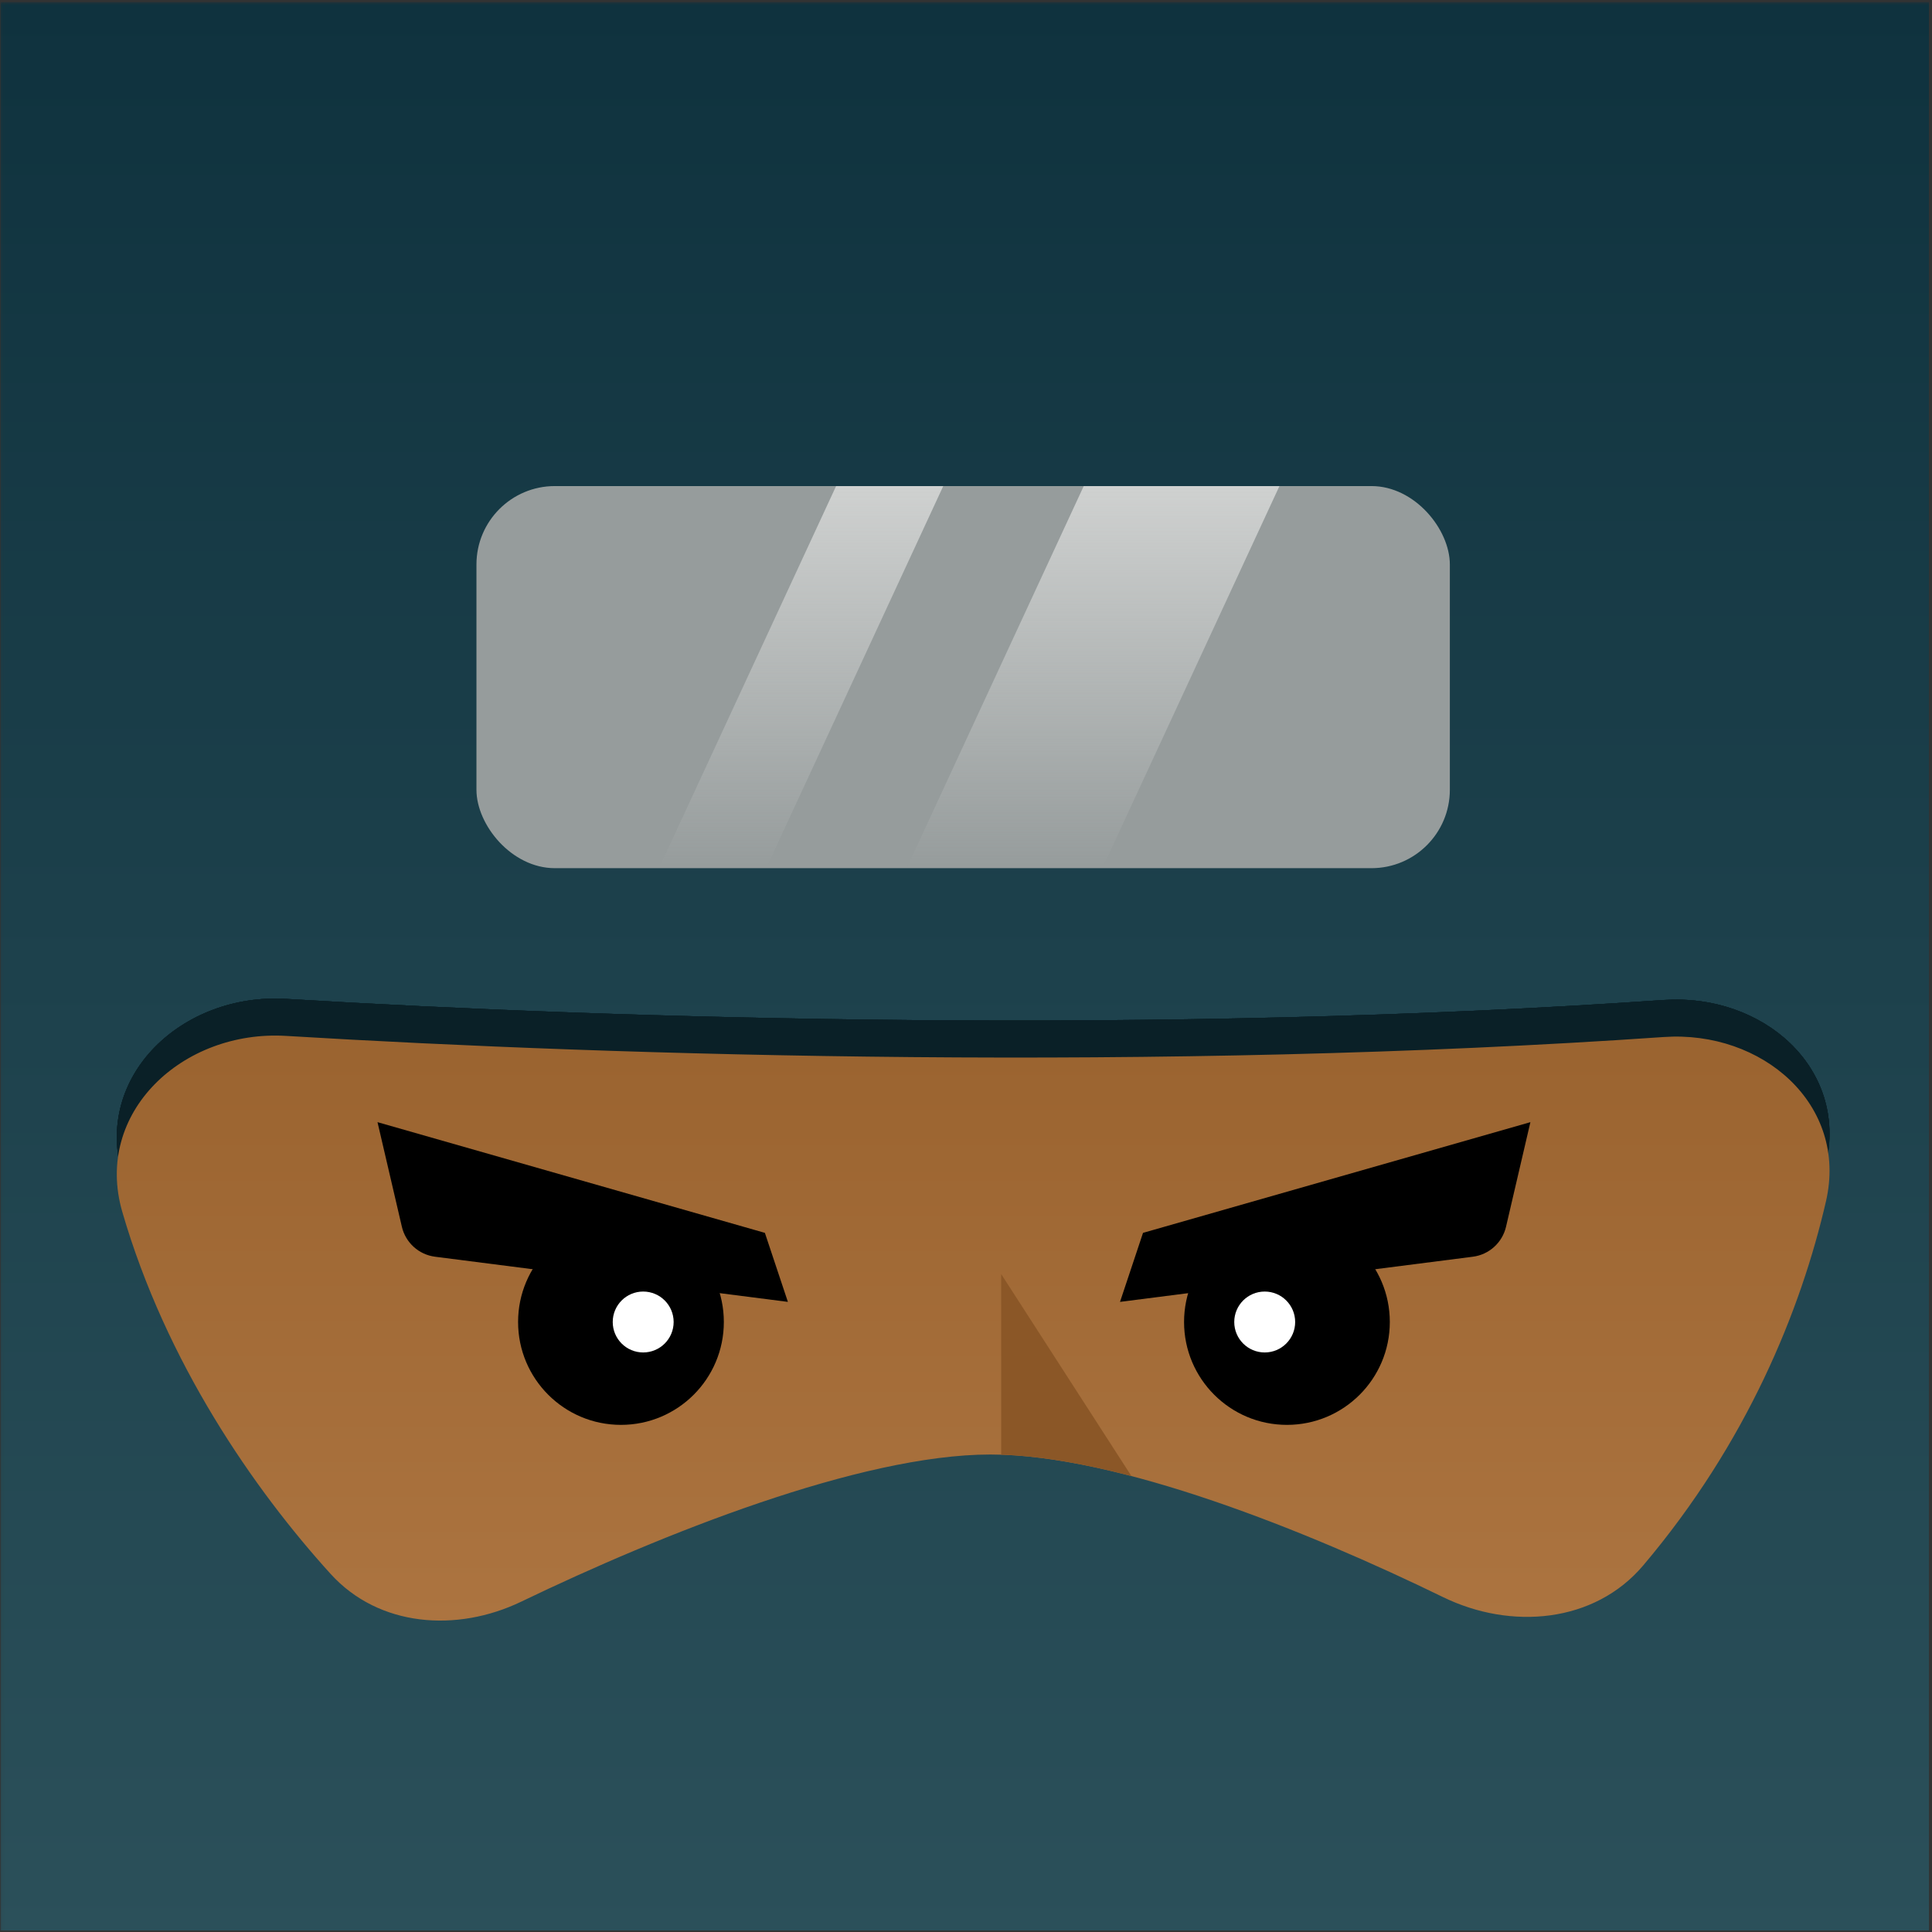 <svg width="601" height="601" viewBox="0 0 601 601" fill="none" xmlns="http://www.w3.org/2000/svg">
<rect x="0" y="0" width="601" height="601" fill="#333333" stroke="none"/>
<g clip-path="url(#clip0_8805_48256)">
<mask id="mask0_8805_48256" style="mask-type:alpha" maskUnits="userSpaceOnUse" x="0" y="0" width="604" height="604">
<rect x="0.106" y="0.588" width="603.019" height="603.019" fill="#F3B286"/>
</mask>
<g mask="url(#mask0_8805_48256)">
<rect x="0.106" y="0.588" width="603.019" height="603.019" fill="url(#paint0_linear_8805_48256)"/>
<rect x="148.214" y="151.205" width="302.8" height="118.864" rx="24.388" fill="#969C9C"/>
<path d="M337.126 151.205H398.004L342.916 270.069H282.037L337.126 151.205Z" fill="url(#paint1_linear_8805_48256)"/>
<path d="M260.093 151.205H293.427L238.338 270.069H205.004L260.093 151.205Z" fill="url(#paint2_linear_8805_48256)"/>
<path d="M517.532 311.075C361.173 321.909 193.005 317.013 89.003 310.728C56.884 308.787 29.071 334.551 38.04 365.453C51.623 412.25 78.888 451.698 102.861 478.104C117.83 494.593 142.072 496.378 162.139 486.721C205.629 465.79 267.568 440.948 308.071 440.948C347.67 440.948 406.613 464.695 448.92 485.316C470.033 495.606 495.98 493.391 511.154 475.464C543.445 437.312 560.221 396.058 568.022 362.161C574.935 332.125 548.279 308.945 517.532 311.075Z" fill="#0A2027"/>
<path d="M517.532 311.075C361.173 321.909 193.005 317.013 89.003 310.728C56.884 308.787 29.071 334.551 38.04 365.453C51.623 412.25 78.888 451.698 102.861 478.104C117.83 494.593 142.072 496.378 162.139 486.721C205.629 465.79 267.568 440.948 308.071 440.948C347.67 440.948 406.613 464.695 448.92 485.316C470.033 495.606 495.98 493.391 511.154 475.464C543.445 437.312 560.221 396.058 568.022 362.161C574.935 332.125 548.279 308.945 517.532 311.075Z" fill="#0A2027"/>
<path d="M517.532 311.075C361.173 321.909 193.005 317.013 89.003 310.728C56.884 308.787 29.071 334.551 38.04 365.453C51.623 412.25 78.888 451.698 102.861 478.104C117.83 494.593 142.072 496.378 162.139 486.721C205.629 465.79 267.568 440.948 308.071 440.948C347.67 440.948 406.613 464.695 448.92 485.316C470.033 495.606 495.98 493.391 511.154 475.464C543.445 437.312 560.221 396.058 568.022 362.161C574.935 332.125 548.279 308.945 517.532 311.075Z" fill="#0A2027"/>
<path d="M517.532 311.075C361.173 321.909 193.005 317.013 89.003 310.728C56.884 308.787 29.071 334.551 38.04 365.453C51.623 412.25 78.888 451.698 102.861 478.104C117.83 494.593 142.072 496.378 162.139 486.721C205.629 465.79 267.568 440.948 308.071 440.948C347.67 440.948 406.613 464.695 448.92 485.316C470.033 495.606 495.98 493.391 511.154 475.464C543.445 437.312 560.221 396.058 568.022 362.161C574.935 332.125 548.279 308.945 517.532 311.075Z" fill="#0A2027"/>
<path d="M517.532 322.593C361.173 333.427 193.005 328.531 89.003 322.246C56.884 320.304 29.071 346.068 38.04 376.97C51.623 423.767 78.888 463.216 102.861 489.622C117.83 506.11 142.072 507.896 162.139 498.239C205.629 477.308 267.568 452.465 308.071 452.465C347.67 452.465 406.613 476.213 448.92 496.833C470.033 507.124 495.98 504.909 511.154 486.981C543.445 448.83 560.221 407.575 568.022 373.678C574.935 343.642 548.279 320.463 517.532 322.593Z" fill="url(#paint3_linear_8805_48256)"/>
<path fill-rule="evenodd" clip-rule="evenodd" d="M351.956 459.166L311.444 396.331V452.519C323.625 452.912 337.451 455.368 351.956 459.166Z" fill="#8B5727"/>
<path d="M468.491 381.609L476.07 349.078L355.566 383.516L348.409 404.985L458.163 390.937C463.217 390.291 467.335 386.57 468.491 381.609Z" fill="black"/>
<circle cx="32.002" cy="32.002" r="32.002" transform="matrix(-1 0 0 1 432.338 379.239)" fill="black"/>
<circle cx="9.474" cy="9.474" r="9.474" transform="matrix(-1 0 0 1 402.895 401.771)" fill="white"/>
<path d="M125.011 381.609L117.433 349.078L237.937 383.515L245.093 404.985L135.339 390.937C130.286 390.29 126.167 386.57 125.011 381.609Z" fill="black"/>
<circle cx="193.167" cy="411.241" r="32.002" fill="black"/>
<circle cx="200.081" cy="411.244" r="9.474" fill="white"/>
</g>
</g>
<defs>
<linearGradient id="paint0_linear_8805_48256" x1="301.616" y1="0.588" x2="301.616" y2="603.607" gradientUnits="userSpaceOnUse">
<stop stop-color="#0F323E"/>
<stop offset="1" stop-color="#2B505A"/>
</linearGradient>
<linearGradient id="paint1_linear_8805_48256" x1="340.021" y1="151.205" x2="340.021" y2="270.069" gradientUnits="userSpaceOnUse">
<stop stop-color="#CFD1D0"/>
<stop offset="1" stop-color="#CFD1D0" stop-opacity="0"/>
</linearGradient>
<linearGradient id="paint2_linear_8805_48256" x1="249.216" y1="151.205" x2="249.216" y2="270.069" gradientUnits="userSpaceOnUse">
<stop stop-color="#CFD1D0"/>
<stop offset="1" stop-color="#CFD1D0" stop-opacity="0"/>
</linearGradient>
<linearGradient id="paint3_linear_8805_48256" x1="301.617" y1="317.954" x2="301.617" y2="515.047" gradientUnits="userSpaceOnUse">
<stop stop-color="#9A632F"/>
<stop offset="1" stop-color="#AD7541"/>
</linearGradient>
<clipPath id="clip0_8805_48256">
<rect width="600" height="600" fill="white" transform="translate(0.106 0.588)"/>
</clipPath>
</defs>
</svg>

